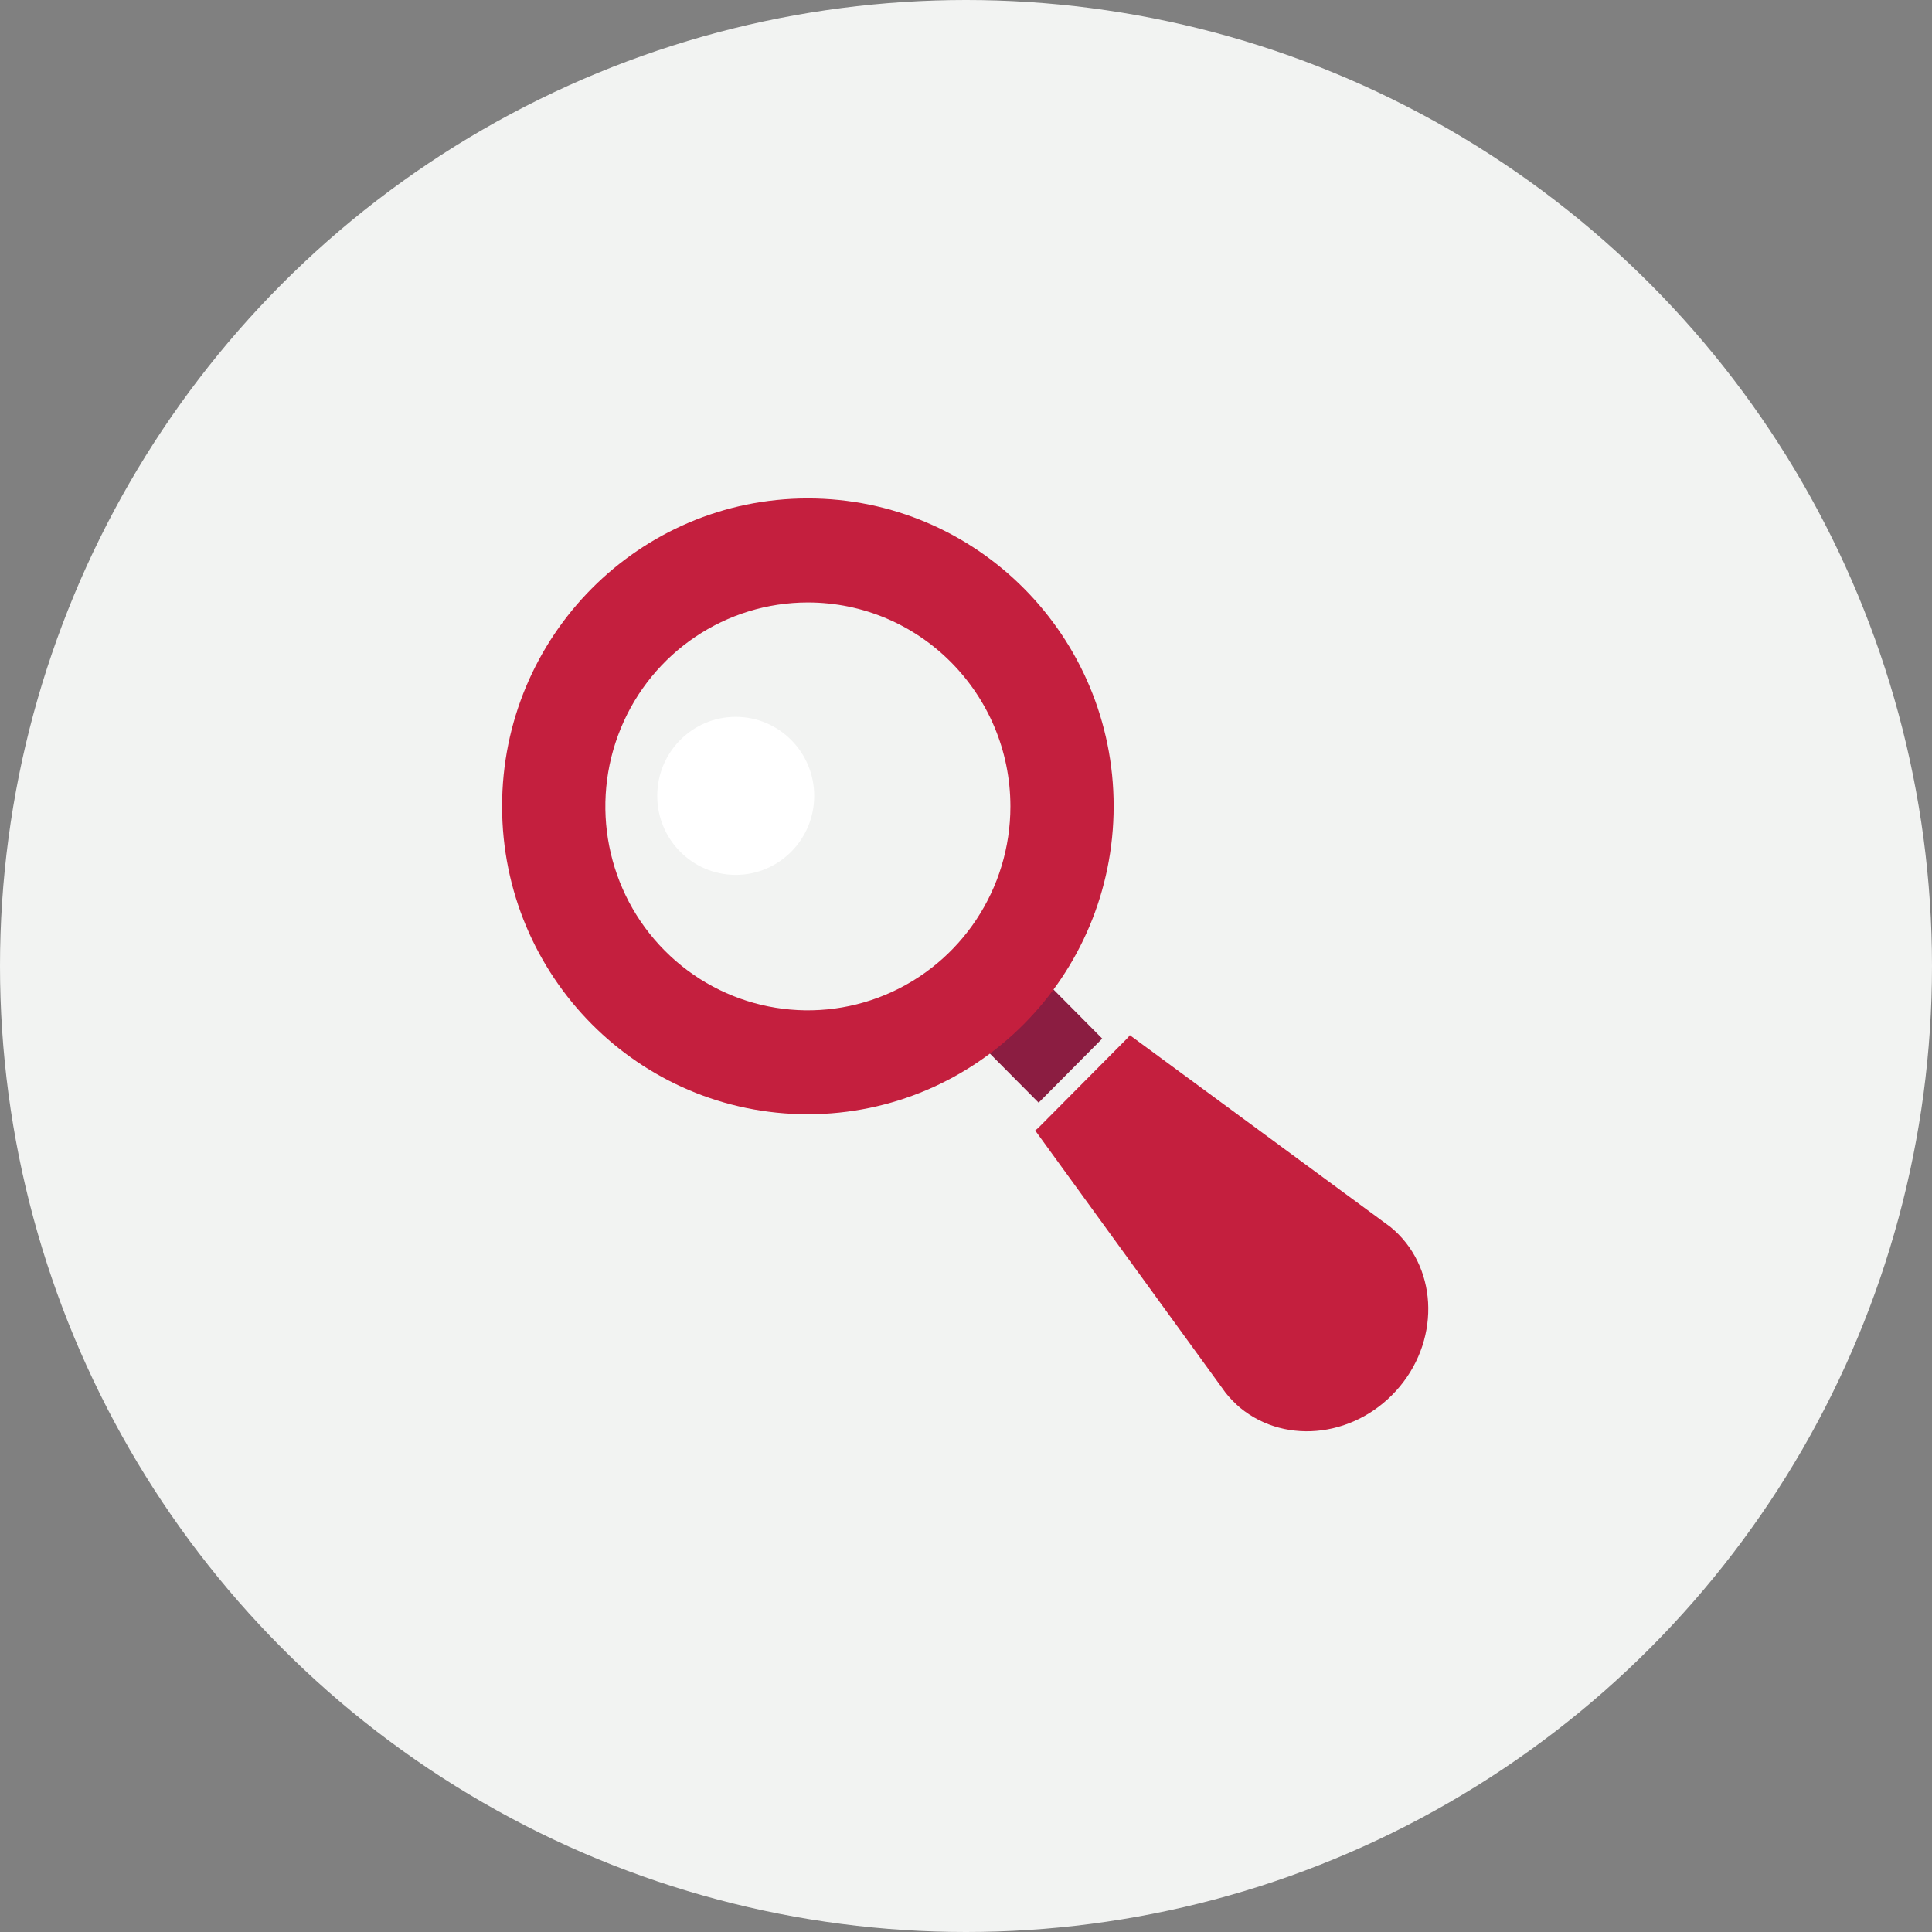 <?xml version="1.0" encoding="UTF-8"?>
<svg width="256px" height="256px" viewBox="0 0 256 256" version="1.1" xmlns="http://www.w3.org/2000/svg" xmlns:xlink="http://www.w3.org/1999/xlink">
    <rect x="0" y="0" width="256" height="256" fill="#808080" stroke="none"/>
    <!-- Generator: Sketch 58 (84663) - https://sketch.com -->
    <title>Icons/Illustrative/Search-256x256</title>
    <desc>Created with Sketch.</desc>
    <g id="Icons/Illustrative/Search-256x256" stroke="none" stroke-width="1" fill="none" fill-rule="evenodd">
        <circle id="Oval" fill="#F2F3F2" cx="128" cy="128" r="128"></circle>
        <g id="Group" transform="translate(66, 66)" fill-rule="nonzero">
            <path d="M74.725,40.851 C74.719,52.8 68.469,63.863 58.274,69.977 C48.078,76.09 35.441,76.35 25.005,70.663 L25.005,70.663 C19.401,67.589 14.774,62.983 11.656,57.376 C2.682,40.968 8.617,20.342 24.911,11.306 C41.205,2.27 61.689,8.246 70.663,24.654 L70.663,24.654 C73.342,29.625 74.739,35.195 74.725,40.851 Z" id="Path" fill="#F2F3F2"></path>
            <path d="M118.236,96.574 L83.704,71.162 C83.608,71.307 83.499,71.442 83.379,71.567 L71.569,83.459 C71.441,83.578 71.307,83.69 71.167,83.795 L96.404,118.558 C96.985,119.286 97.635,119.955 98.345,120.556 C104.519,125.61 113.969,124.344 119.468,117.74 C124.966,111.135 124.41,101.611 118.236,96.574 Z" id="Path" fill="#C41F3E"></path>
            <polygon id="Rectangle" fill="#8B1D41" transform="translate(72.118, 72.119) rotate(-45) translate(-72.118, -72.119) " points="66.155 66.862 78.118 66.821 78.081 77.376 66.119 77.417"></polygon>
            <path d="M41.048,81.642 C18.671,81.642 0.53,63.375 0.53,40.843 C0.53,18.31 18.671,0.043 41.048,0.043 C63.426,0.043 81.566,18.31 81.566,40.843 C81.543,63.366 63.416,81.618 41.048,81.642 L41.048,81.642 Z M41.048,13.829 C30.194,13.829 20.408,20.414 16.255,30.512 C12.102,40.611 14.399,52.234 22.076,59.961 C29.752,67.689 41.296,69.999 51.324,65.813 C61.351,61.628 67.887,51.773 67.884,40.843 C67.869,25.926 55.862,13.839 41.048,13.829 L41.048,13.829 Z" id="Shape" fill="#C41F3E"></path>
            <ellipse id="Oval" fill="#FFFFFF" cx="31.487" cy="39.456" rx="10.399" ry="10.471"></ellipse>
        </g>
    </g>
</svg>